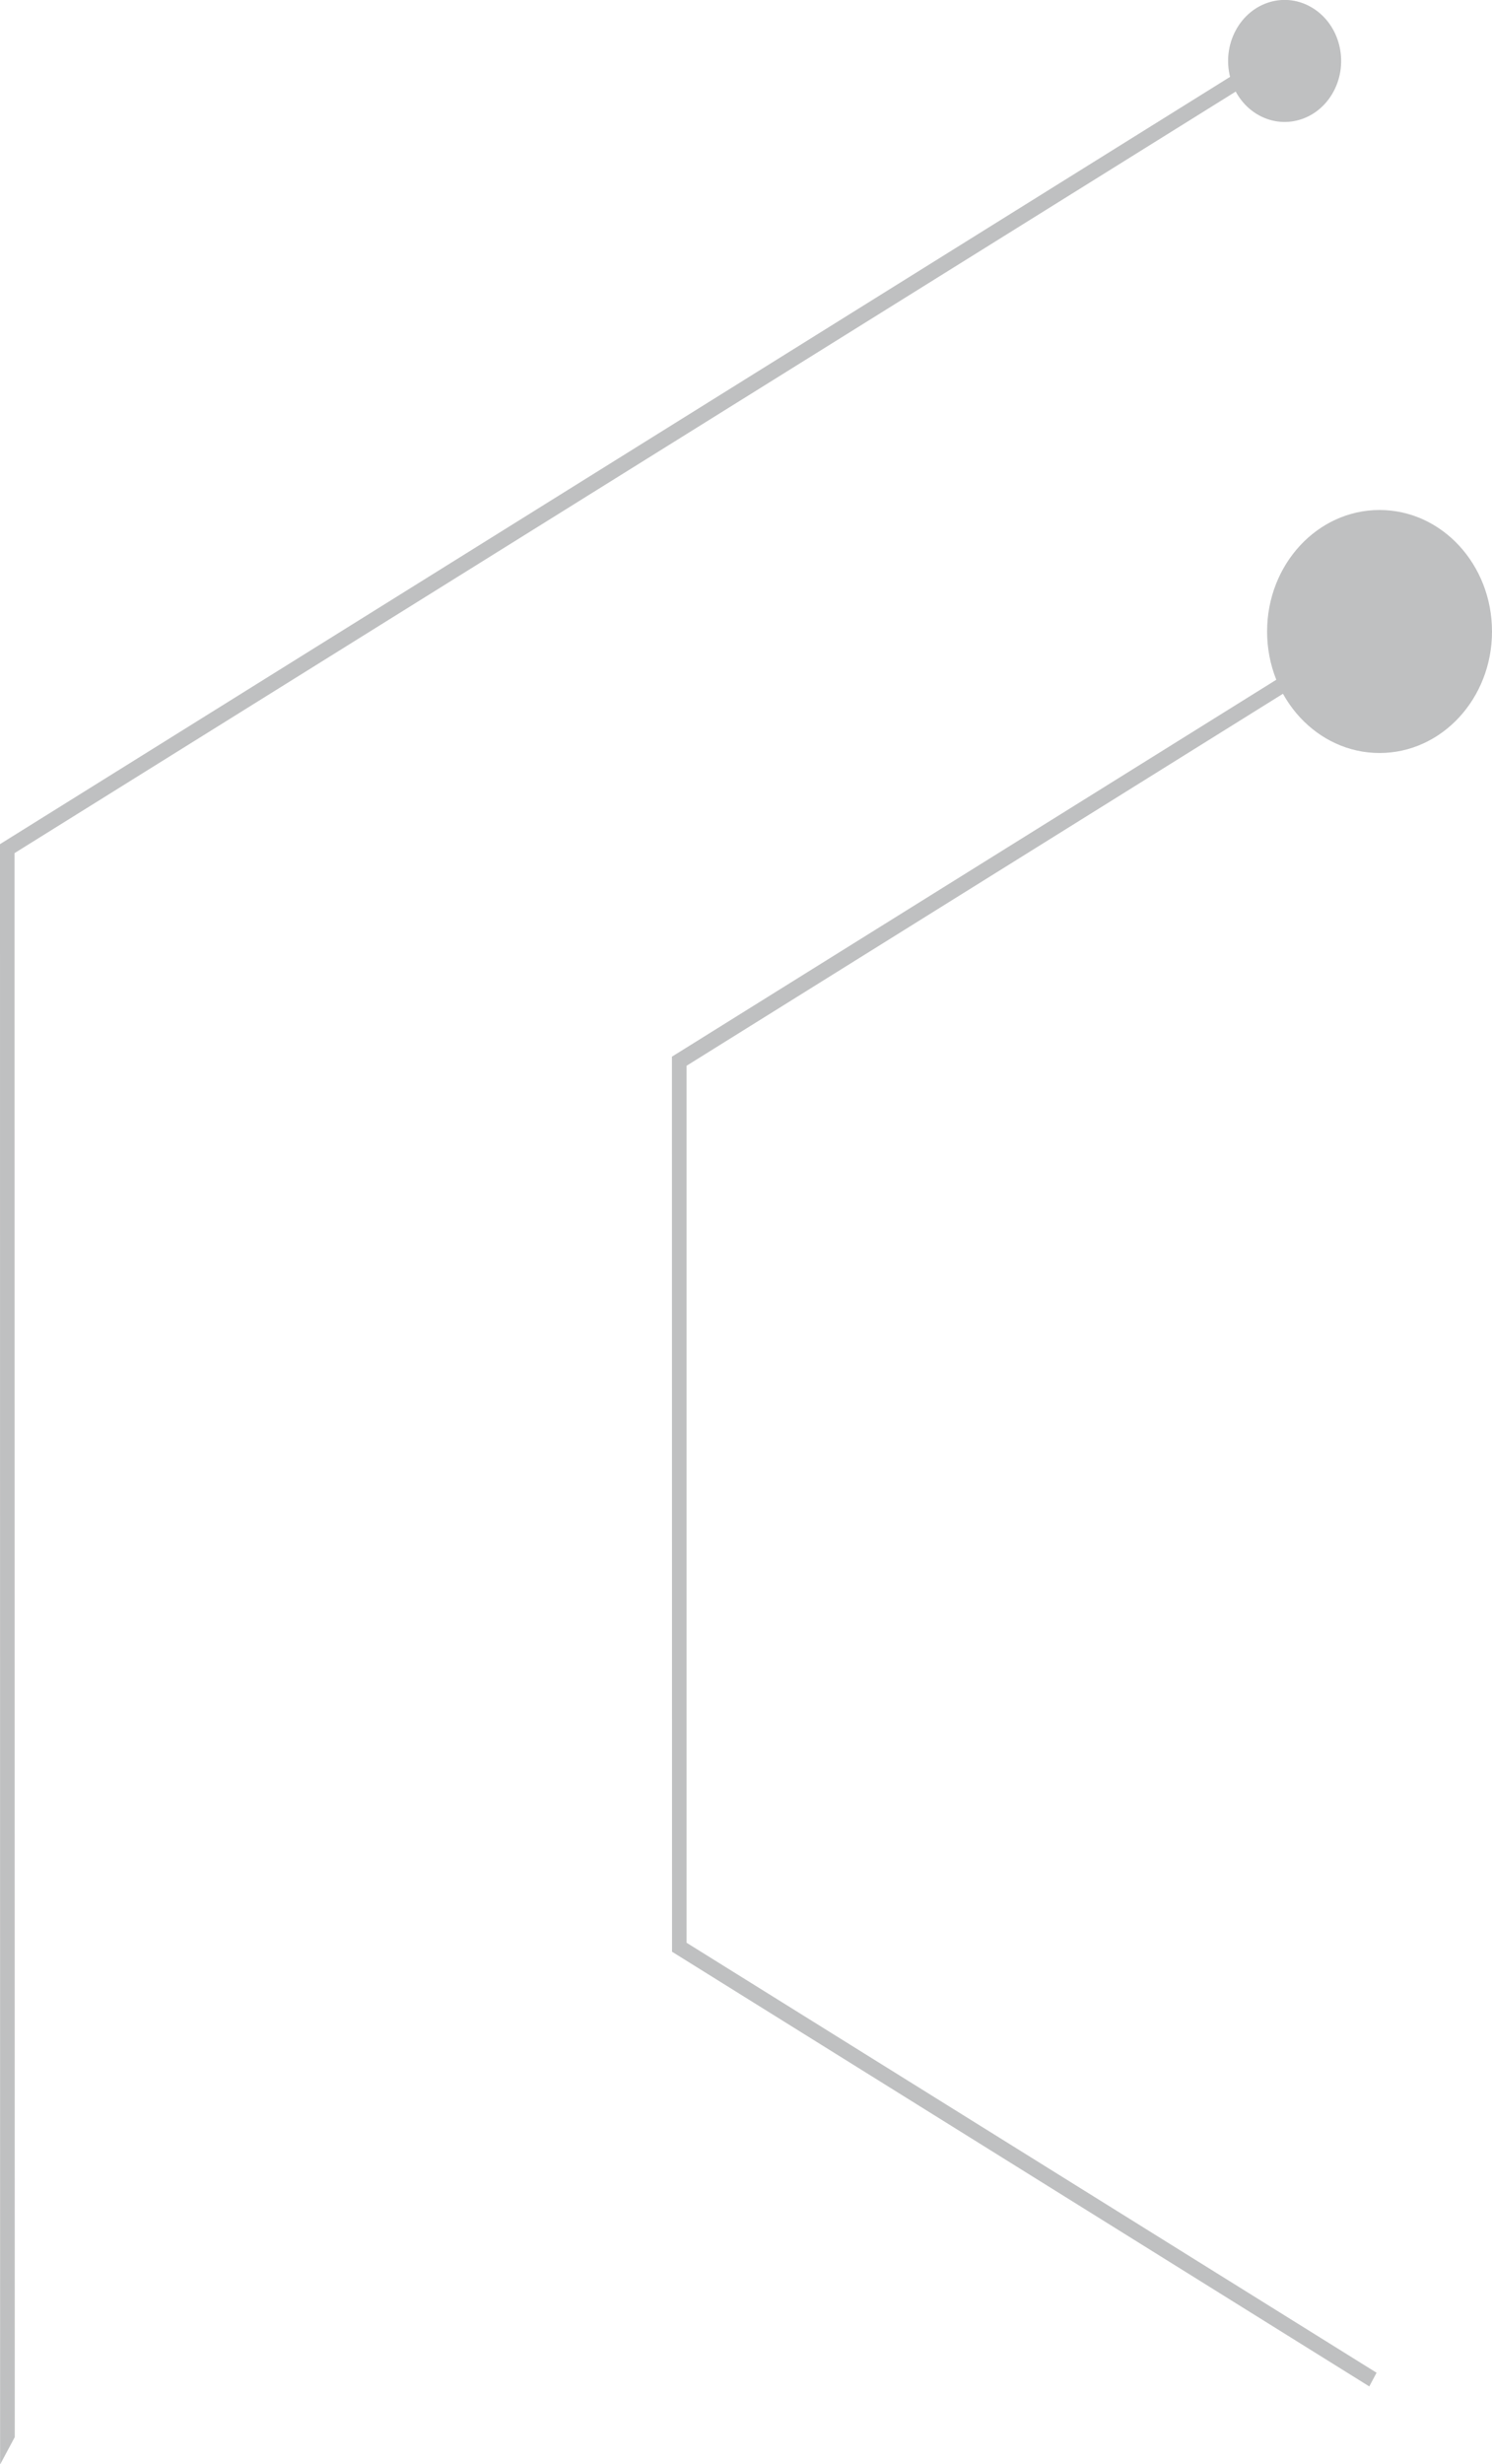 <?xml version="1.0" encoding="UTF-8"?> <svg xmlns="http://www.w3.org/2000/svg" id="Layer_2" viewBox="0 0 139.58 230.36"> <defs> <style>.cls-1{fill:#bfc0c1;}</style> </defs> <g id="Layer_1-2"> <g> <polygon class="cls-1" points="120.18 5.71 1.36 79.76 1.38 227.85 .04 230.36 .01 230.34 0 79.34 0 78.92 121.15 3.4 121.49 3.19 121.52 3.2 120.18 5.71"></polygon> <polygon class="cls-1" points="129.81 58.76 64.23 99.64 64.23 181.63 128.78 221.83 128.1 223.11 62.87 182.47 62.86 98.79 128.45 57.91 129.81 58.76"></polygon> <ellipse class="cls-1" cx="129.06" cy="59.04" rx="10.52" ry="11.36"></ellipse> <path class="cls-1" d="M122.82,.76c-2.53-1.58-5.76-.64-7.22,2.09-1.46,2.73-.59,6.22,1.94,7.79,2.53,1.57,5.76,.64,7.22-2.09,1.46-2.73,.59-6.22-1.94-7.79Z"></path> </g> </g> </svg> 